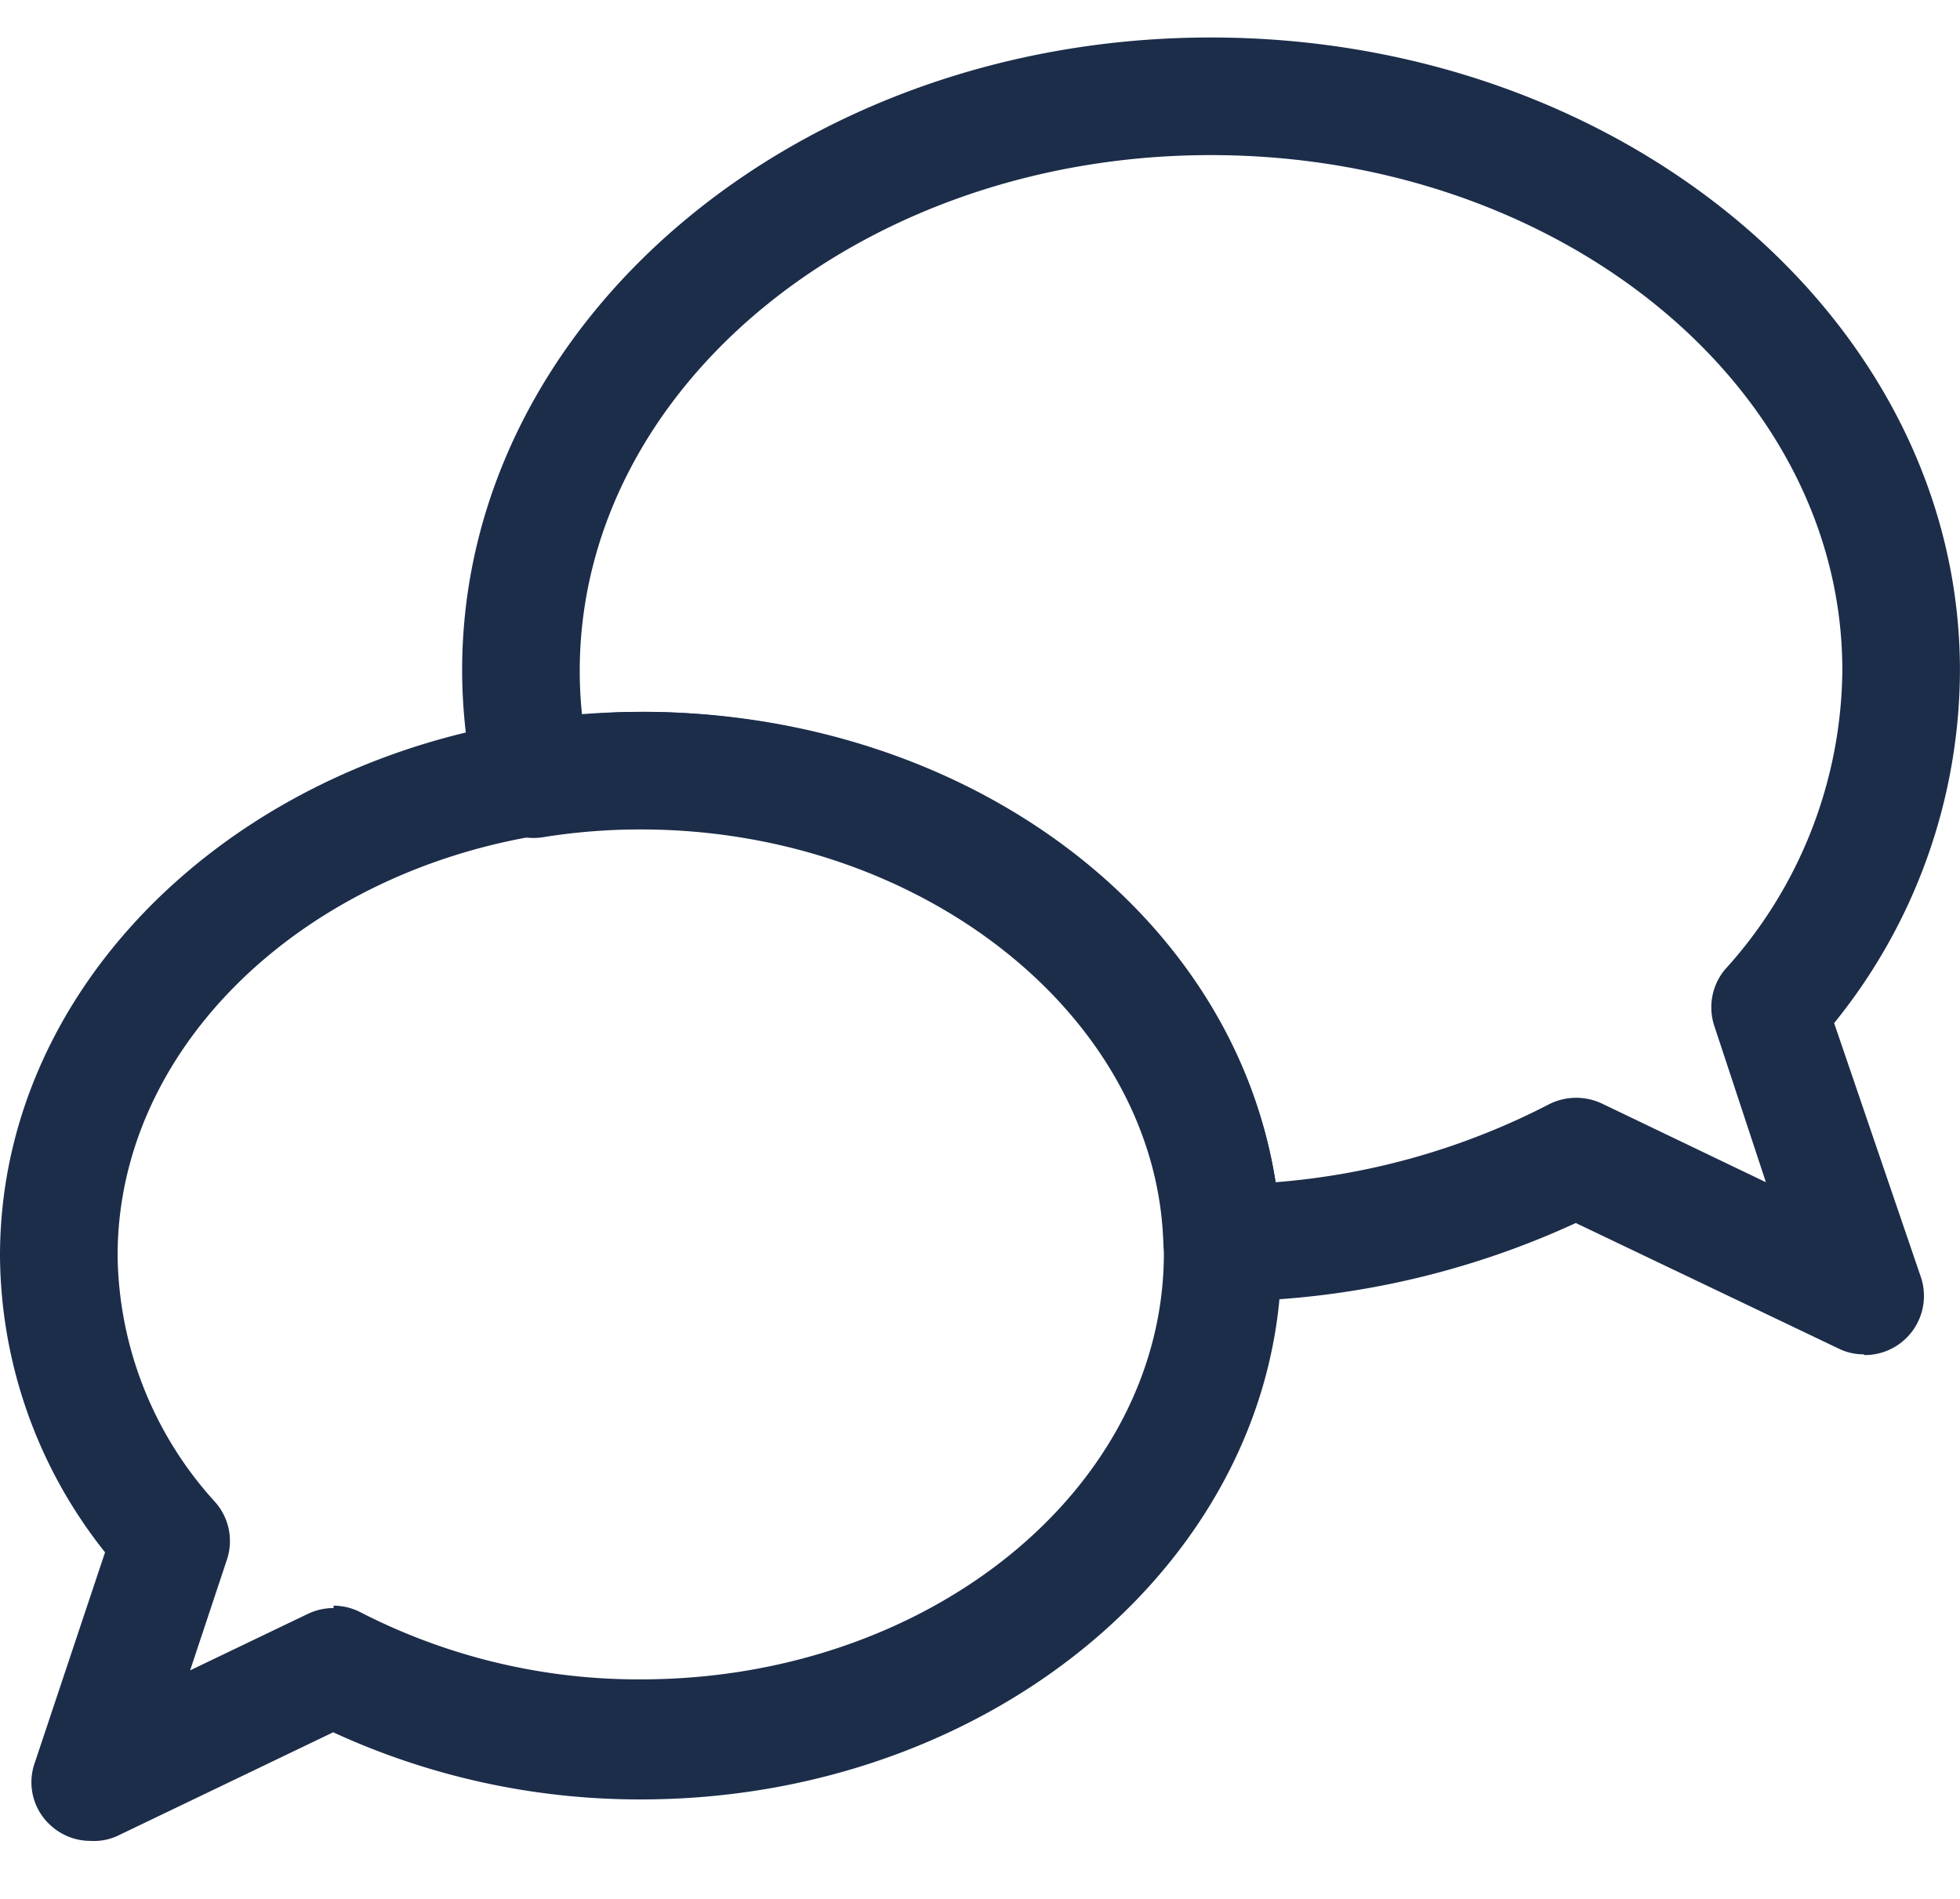 <svg width="32" height="31" viewBox="0 0 32 31" fill="none" xmlns="http://www.w3.org/2000/svg"><g clip-path="url(#a)" fill="#1C2D4A"><path d="M30.425 22.11a.915.915 0 0 1-.41-.096l-4.288-2.048a13.953 13.953 0 0 1-5.76 1.28.98.98 0 0 1-.973-.934c-.102-3.7-3.93-6.771-8.53-6.771a9.98 9.98 0 0 0-1.607.128.96.96 0 0 1-1.082-.736 8.884 8.884 0 0 1-.23-1.99C7.545 5.24 13.03.612 19.769.612c6.74 0 12.23 4.627 12.23 10.33a9.177 9.177 0 0 1-2.054 5.76l1.414 4.14a.966.966 0 0 1-.915 1.28l-.02-.013ZM10.463 11.62c5.338 0 9.69 3.31 10.362 7.68a11.7 11.7 0 0 0 4.48-1.28.986.986 0 0 1 .858 0l2.668 1.28-.845-2.56a.966.966 0 0 1 .173-.908 7.353 7.353 0 0 0 1.92-4.89c0-4.646-4.627-8.41-10.31-8.41-5.683 0-10.304 3.777-10.304 8.423 0 .24.013.479.038.717a9.3 9.3 0 0 1 .96-.051Z"/><path d="M1.478 30.053a.96.96 0 0 1-.64-.243.947.947 0 0 1-.275-1.018l1.152-3.45A7.84 7.84 0 0 1 0 20.499c0-4.896 4.691-8.877 10.464-8.877 5.773 0 10.458 3.98 10.458 8.877 0 4.896-4.692 8.877-10.458 8.877A11.961 11.961 0 0 1 5.44 28.28l-3.52 1.69a.915.915 0 0 1-.442.083Zm3.968-3.84a.96.96 0 0 1 .442.109 9.934 9.934 0 0 0 4.576 1.094c4.71 0 8.538-3.123 8.538-6.957 0-3.833-3.84-6.956-8.538-6.956S1.92 16.658 1.92 20.498a6.08 6.08 0 0 0 1.594 4.025.96.96 0 0 1 .192.935l-.602 1.811 1.92-.921a.965.965 0 0 1 .422-.096v-.039Z"/></g><defs><clipPath id="a"><path fill="#fff" transform="translate(0 .6)" d="M0 0h32v29.466H0z"/></clipPath></defs></svg>